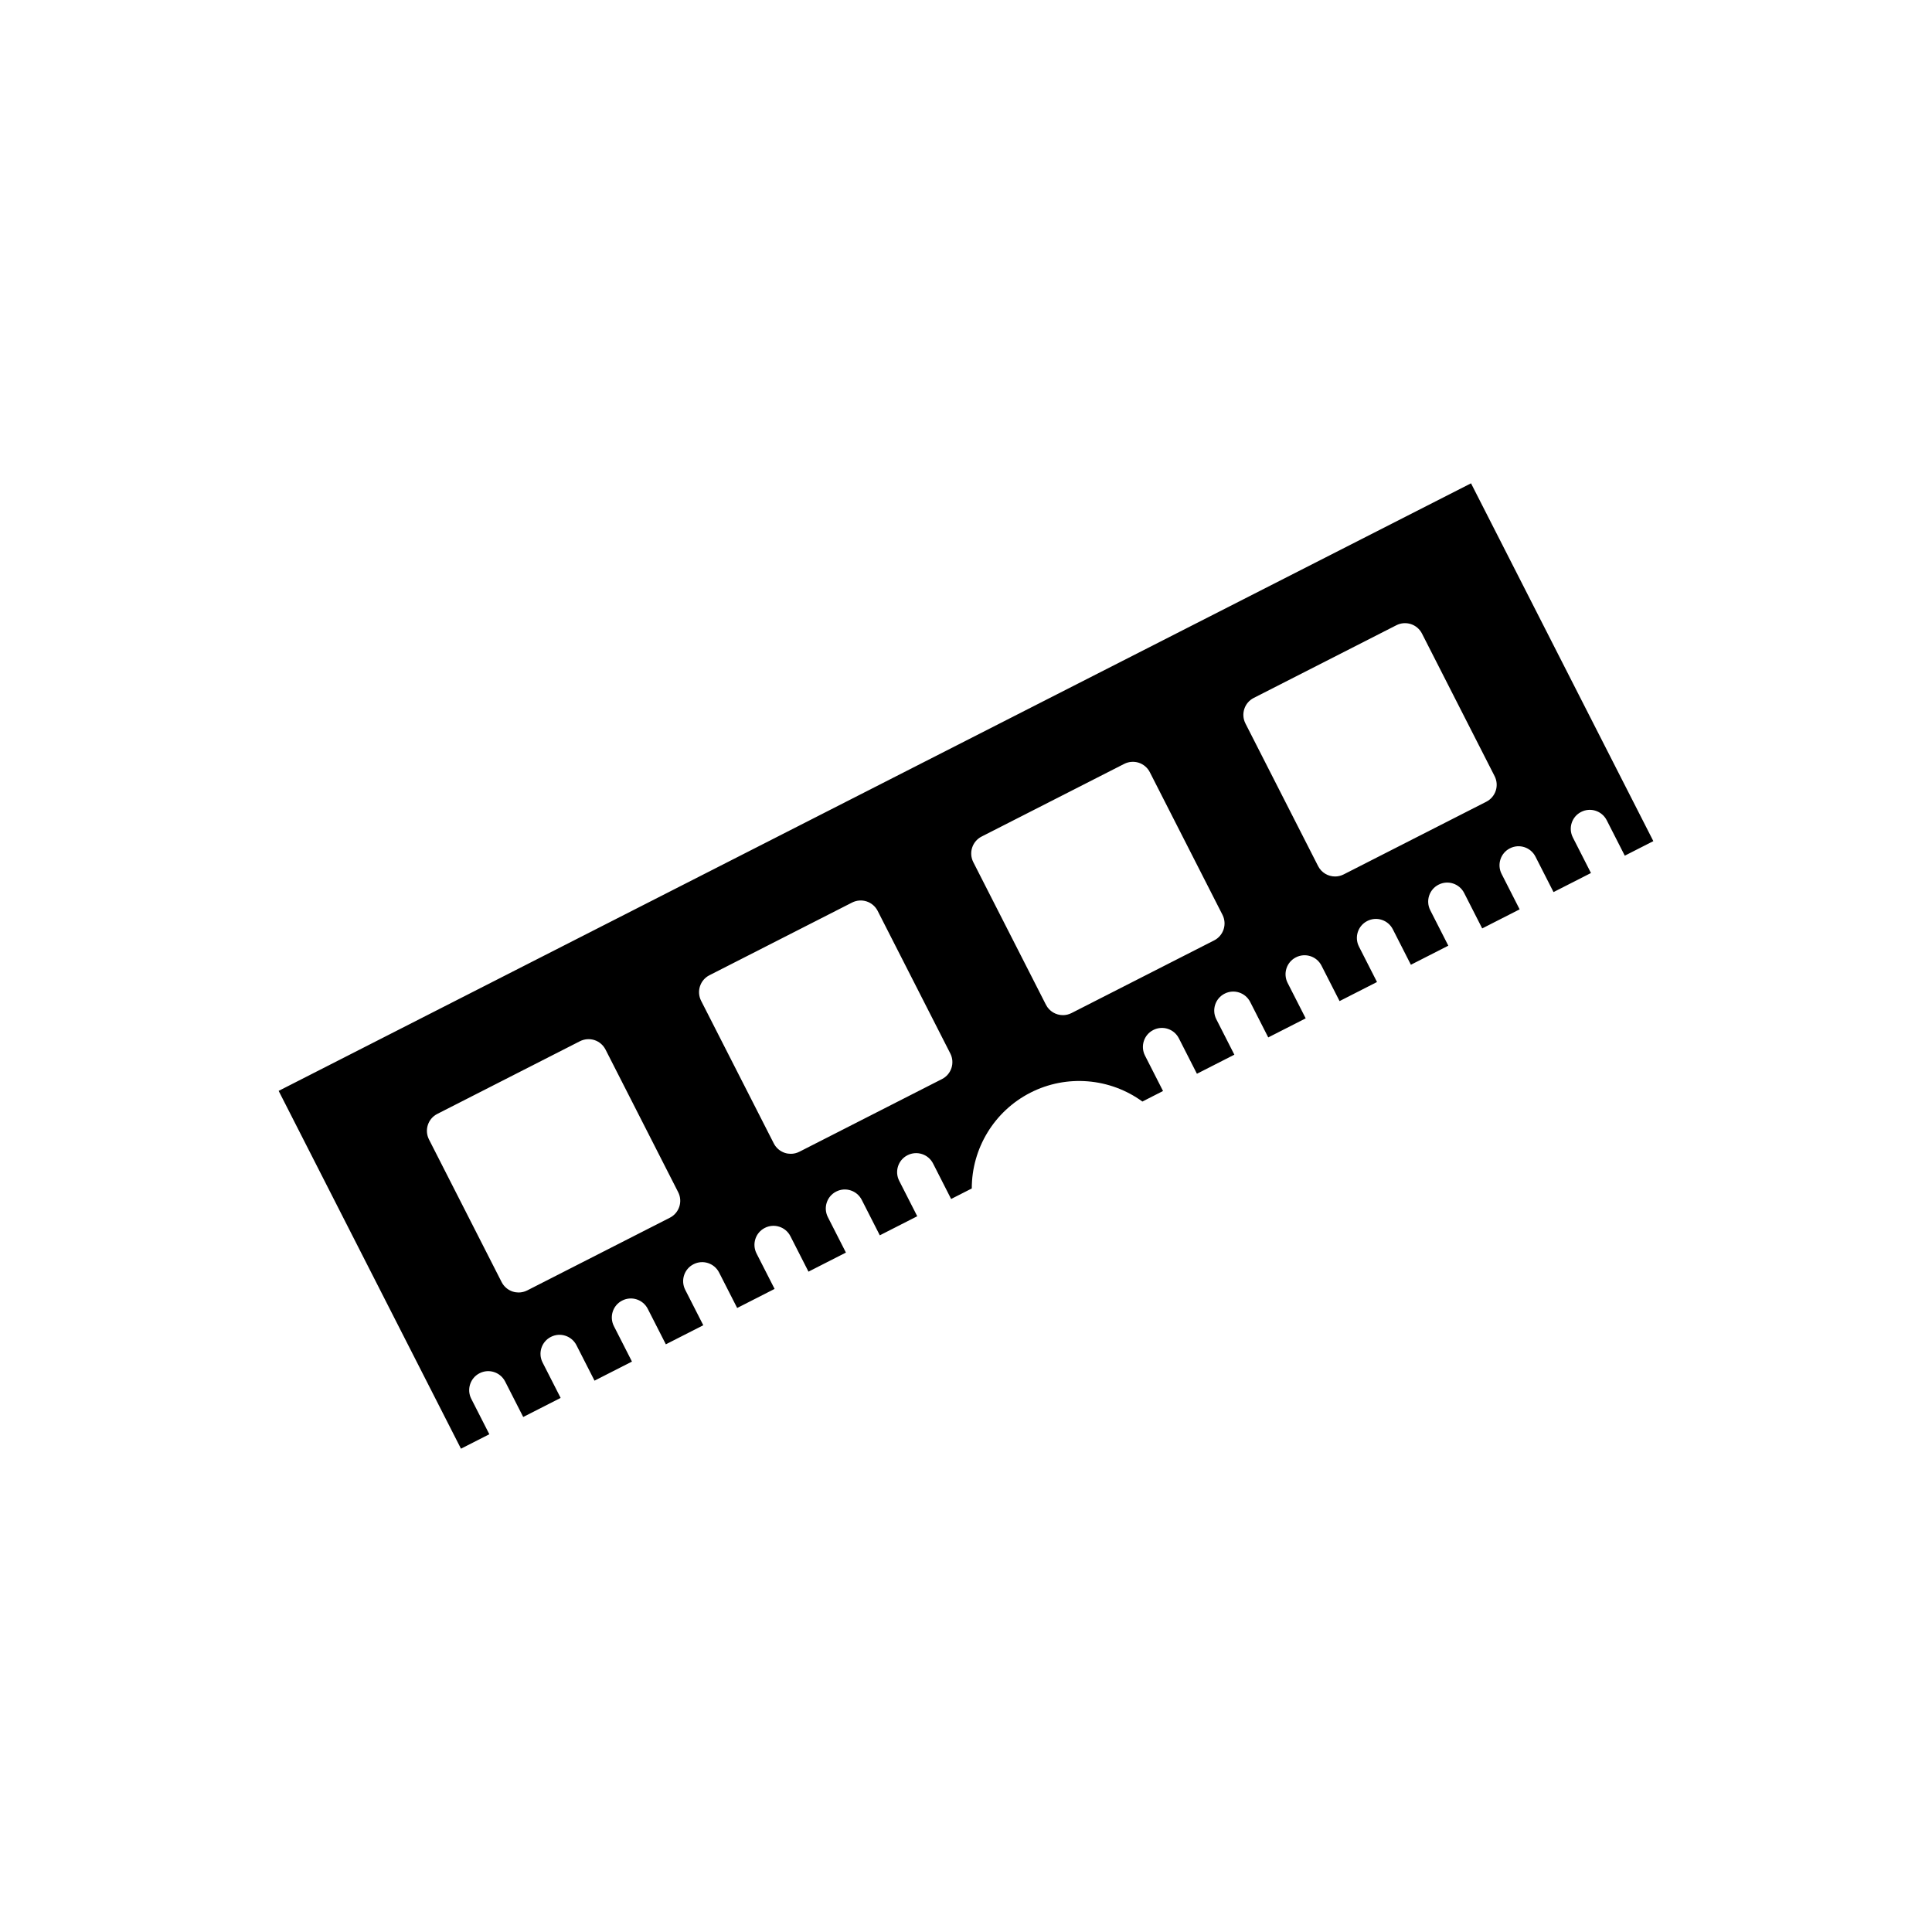<?xml version="1.0" encoding="UTF-8"?>
<!-- Uploaded to: SVG Repo, www.svgrepo.com, Generator: SVG Repo Mixer Tools -->
<svg fill="#000000" width="800px" height="800px" version="1.1" viewBox="144 144 512 512" xmlns="http://www.w3.org/2000/svg">
 <path d="m563.02 359.17c2.477-1.273 5.512-0.281 6.777 2.199l4.789 9.395 7.566-3.856-48.316-94.824-315.99 161.01 48.316 94.824 7.516-3.828-4.789-9.395c-1.262-2.481-0.277-5.516 2.203-6.773 2.481-1.273 5.512-0.281 6.777 2.199l4.789 9.395 9.918-5.055-4.789-9.395c-1.262-2.481-0.277-5.516 2.203-6.773 2.477-1.273 5.512-0.281 6.777 2.199l4.789 9.395 9.922-5.055-4.789-9.398c-1.262-2.481-0.277-5.516 2.203-6.773 2.481-1.273 5.512-0.281 6.777 2.199l4.789 9.398 9.922-5.055-4.789-9.395c-1.262-2.481-0.277-5.516 2.203-6.773 2.481-1.273 5.512-0.281 6.777 2.199l4.789 9.395 9.918-5.055-4.789-9.395c-1.262-2.481-0.277-5.516 2.203-6.773 2.481-1.27 5.512-0.281 6.777 2.199l4.789 9.395 9.922-5.055-4.785-9.395c-1.262-2.481-0.277-5.516 2.203-6.773 2.481-1.27 5.512-0.281 6.777 2.199l4.785 9.395 9.922-5.055-4.785-9.398c-1.262-2.481-0.277-5.516 2.203-6.773 2.484-1.27 5.512-0.281 6.777 2.199l4.785 9.398 5.473-2.789c-0.012-10.582 5.922-20.48 15.539-25.383 9.609-4.906 21.113-3.883 29.672 2.348l5.473-2.789-4.785-9.395c-1.262-2.481-0.277-5.516 2.203-6.773 2.484-1.27 5.516-0.281 6.777 2.199l4.785 9.395 9.922-5.055-4.785-9.398c-1.262-2.481-0.277-5.516 2.203-6.773 2.481-1.27 5.512-0.281 6.777 2.199l4.785 9.398 9.922-5.055-4.789-9.395c-1.262-2.481-0.277-5.516 2.203-6.773 2.481-1.27 5.512-0.281 6.777 2.199l4.789 9.395 9.922-5.055-4.785-9.395c-1.262-2.481-0.277-5.516 2.203-6.773 2.484-1.273 5.516-0.277 6.777 2.199l4.785 9.395 9.918-5.055-4.785-9.395c-1.262-2.481-0.277-5.516 2.203-6.773 2.481-1.273 5.512-0.281 6.777 2.199l4.785 9.395 9.922-5.055-4.785-9.395c-1.262-2.481-0.277-5.516 2.203-6.773 2.484-1.273 5.516-0.281 6.777 2.199l4.785 9.395 9.922-5.055-4.785-9.395c-1.289-2.496-0.305-5.531 2.172-6.789zm-241.5 107.54-37.797 19.262c-0.715 0.363-1.5 0.551-2.289 0.551-0.523 0-1.051-0.082-1.559-0.246-1.27-0.414-2.324-1.312-2.934-2.504l-19.254-37.801c-1.262-2.481-0.277-5.516 2.203-6.773l37.797-19.262c1.191-0.605 2.582-0.707 3.844-0.305 1.27 0.414 2.324 1.312 2.934 2.504l19.258 37.801c1.262 2.477 0.277 5.512-2.203 6.773zm72.125-36.75-37.797 19.262c-0.715 0.363-1.5 0.551-2.289 0.551-0.523 0-1.047-0.082-1.559-0.246-1.27-0.414-2.324-1.312-2.934-2.504l-19.262-37.801c-1.262-2.481-0.277-5.516 2.203-6.773l37.801-19.262c1.191-0.605 2.578-0.715 3.844-0.305 1.27 0.414 2.324 1.312 2.934 2.504l19.258 37.801c1.262 2.481 0.277 5.516-2.199 6.773zm74.625-39.68c-0.414 1.273-1.312 2.328-2.504 2.934l-37.801 19.258c-0.734 0.375-1.516 0.551-2.281 0.551-1.836 0-3.606-1.004-4.496-2.75l-19.258-37.797c-0.605-1.191-0.715-2.574-0.301-3.844 0.414-1.273 1.312-2.328 2.504-2.934l37.801-19.262c1.191-0.605 2.578-0.707 3.844-0.305 1.27 0.414 2.324 1.312 2.934 2.504l19.258 37.801c0.605 1.191 0.715 2.574 0.301 3.844zm72.121-36.746c-0.414 1.273-1.312 2.328-2.504 2.934l-37.797 19.258c-0.734 0.375-1.516 0.551-2.281 0.551-1.836 0-3.606-1.004-4.496-2.75l-19.258-37.797c-1.262-2.481-0.277-5.516 2.203-6.773l37.797-19.262c1.191-0.609 2.578-0.715 3.844-0.305 1.27 0.414 2.324 1.312 2.934 2.504l19.258 37.801c0.602 1.188 0.715 2.57 0.301 3.84z"/>
</svg>